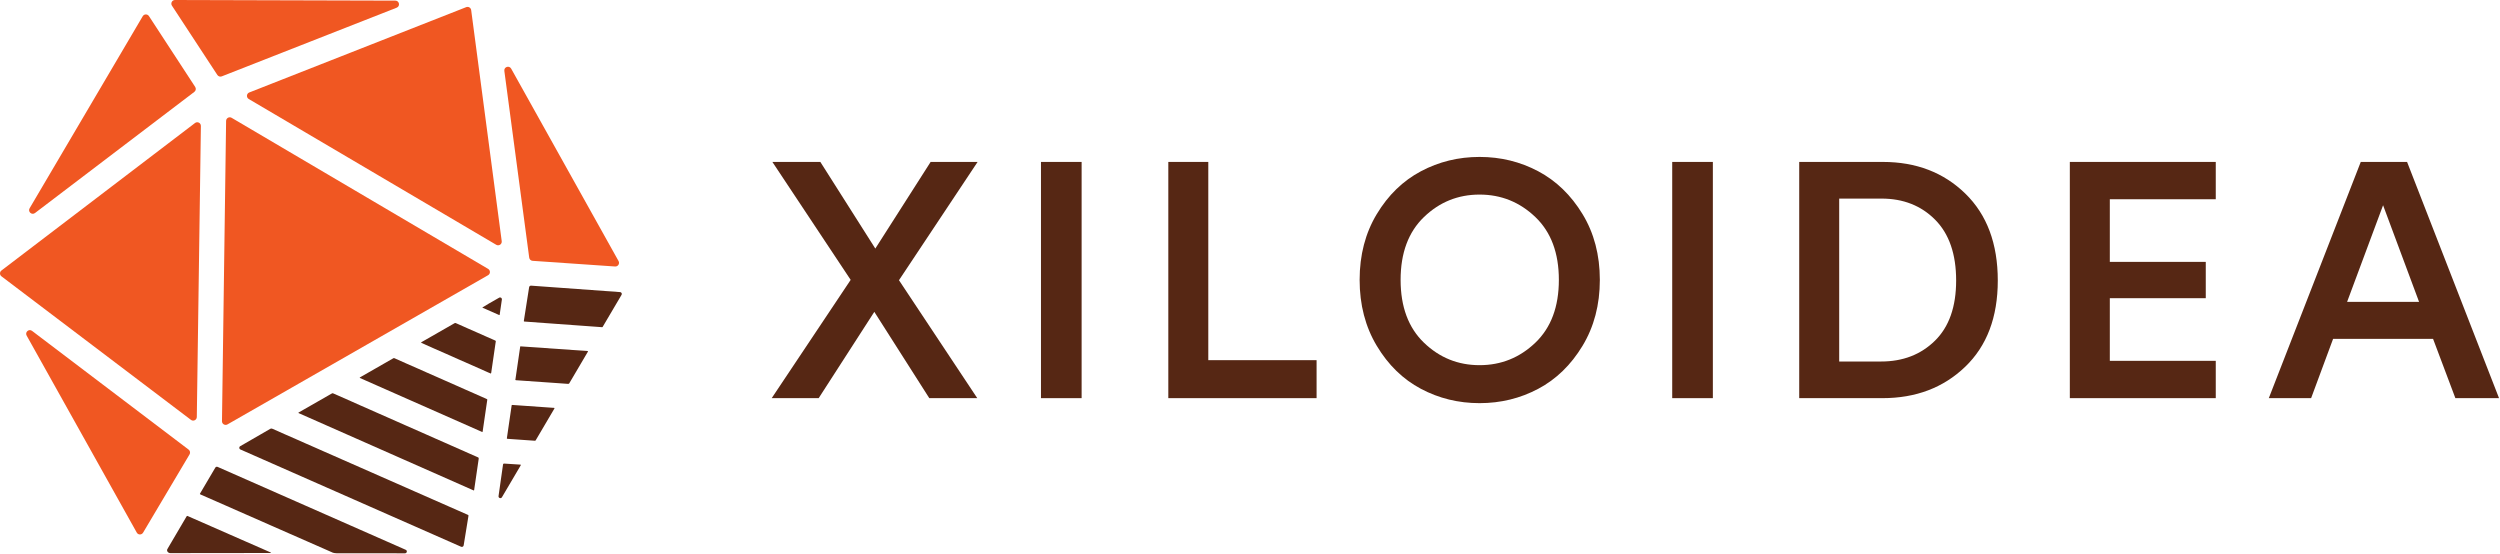 <?xml version="1.0" encoding="UTF-8" standalone="no"?> <svg xmlns="http://www.w3.org/2000/svg" xmlns:xlink="http://www.w3.org/1999/xlink" xmlns:serif="http://www.serif.com/" width="100%" height="100%" viewBox="0 0 1250 277" xml:space="preserve" style="fill-rule:evenodd;clip-rule:evenodd;stroke-linejoin:round;stroke-miterlimit:1.414;"> <rect id="Artboard1" x="0" y="0" width="1250" height="276.667" style="fill:none;"></rect> <g> <path d="M488.803,80.964l-39.316,59.139l39.149,58.972l-23.989,0l-27.487,-43.147l-27.82,43.147l-23.489,0l39.482,-59.139l-39.149,-58.972l23.989,0l27.487,43.314l27.654,-43.314l23.489,0Z" style="fill:#562714;fill-rule:nonzero;"></path> <rect x="520.487" y="80.964" width="20.323" height="118.112" style="fill:#562714;"></rect> <path d="M658.291,199.075l-74.133,0l0,-118.111l19.991,0l0,99.12l54.142,0l0,18.991Z" style="fill:#562714;fill-rule:nonzero;"></path> <path d="M711.965,108.535c-7.774,7.497 -11.66,17.963 -11.66,31.401c0,13.44 3.886,23.906 11.66,31.402c7.775,7.497 17.047,11.245 27.821,11.245c10.772,0 20.073,-3.748 27.902,-11.245c7.831,-7.496 11.745,-17.962 11.745,-31.402c0,-13.438 -3.914,-23.904 -11.745,-31.401c-7.829,-7.496 -17.13,-11.244 -27.902,-11.244c-10.774,0 -20.046,3.748 -27.821,11.244Zm-23.572,64.385c-5.72,-9.549 -8.579,-20.544 -8.579,-32.984c0,-12.438 2.859,-23.405 8.579,-32.9c5.72,-9.496 13.077,-16.631 22.072,-21.407c8.996,-4.775 18.77,-7.164 29.321,-7.164c10.551,0 20.323,2.389 29.319,7.164c8.996,4.776 16.381,11.911 22.157,21.407c5.774,9.495 8.661,20.462 8.661,32.9c0,12.44 -2.887,23.435 -8.661,32.984c-5.776,9.552 -13.161,16.716 -22.157,21.49c-8.996,4.777 -18.768,7.164 -29.319,7.164c-10.551,0 -20.325,-2.387 -29.321,-7.164c-8.995,-4.774 -16.352,-11.938 -22.072,-21.49Z" style="fill:#562714;fill-rule:nonzero;"></path> <rect x="836.107" y="80.964" width="20.323" height="118.112" style="fill:#562714;"></rect> <path d="M919.6,180.751l20.99,0c10.883,0 19.85,-3.471 26.903,-10.412c7.052,-6.941 10.579,-16.963 10.579,-30.069c0,-13.216 -3.498,-23.35 -10.495,-30.403c-6.996,-7.052 -15.936,-10.577 -26.821,-10.577l-21.156,0l0,81.461Zm21.655,18.324l-41.646,0l0,-118.111l41.813,0c16.66,0 30.403,5.276 41.231,15.827c10.828,10.551 16.242,25.044 16.242,43.479c0,18.324 -5.441,32.706 -16.325,43.145c-10.885,10.442 -24.655,15.66 -41.315,15.66Z" style="fill:#562714;fill-rule:nonzero;"></path> <path d="M1107.88,199.075l-72.966,0l0,-118.111l72.966,0l0,18.658l-52.975,0l0,31.318l47.977,0l0,18.159l-47.977,0l0,31.318l52.975,0l0,18.658Z" style="fill:#562714;fill-rule:nonzero;"></path> <path d="M1227.69,199.075l-11.16,-29.653l-49.977,0l-10.995,29.653l-21.157,0l45.978,-118.111l23.157,0l45.978,118.111l-21.824,0Zm-36.149,-96.454l-17.991,48.31l35.983,0l-17.992,-48.31Z" style="fill:#562714;fill-rule:nonzero;"></path> </g> <path d="M115.81,58.903l128.249,75.54c1.216,0.715 1.202,2.469 -0.019,3.164l-130.308,74.602c-1.231,0.701 -2.76,-0.199 -2.74,-1.614l2.06,-150.14c0.02,-1.402 1.55,-2.265 2.758,-1.552" style="fill:#f05722;fill-rule:nonzero;"></path> <path d="M97.507,61.505l-96.786,73.746c-0.964,0.733 -0.96,2.18 0.004,2.911l94.744,71.767c1.197,0.908 2.916,0.069 2.934,-1.427l2.04,-145.514c0.023,-1.526 -1.719,-2.408 -2.936,-1.483" style="fill:#f05722;fill-rule:nonzero;"></path> <path d="M71.361,8.117l-56.551,96.012c-1.018,1.727 1.087,3.6 2.683,2.384l79.681,-60.581c0.766,-0.576 0.949,-1.655 0.428,-2.457l-23.131,-35.429c-0.745,-1.135 -2.42,-1.101 -3.11,0.071" style="fill:#f05722;fill-rule:nonzero;"></path> <path d="M110.877,38.183l87.462,-34.338c1.878,-0.733 1.354,-3.526 -0.665,-3.531l-110.17,-0.314c-1.456,-0.003 -2.333,1.618 -1.536,2.835l22.709,34.649c0.474,0.723 1.391,1.015 2.2,0.699" style="fill:#f05722;fill-rule:nonzero;"></path> <path d="M124.637,46.232l108.465,-42.659c1.105,-0.434 2.323,0.283 2.485,1.464l15.276,115.541c0.2,1.513 -1.425,2.59 -2.742,1.815l-123.74,-72.884c-1.314,-0.773 -1.162,-2.719 0.256,-3.277" style="fill:#f05722;fill-rule:nonzero;"></path> <path d="M252.169,35.453l12.435,93.374c0.12,0.863 0.823,1.524 1.692,1.586l41.256,2.836c1.451,0.1 2.433,-1.452 1.727,-2.716l-53.697,-96.215c-0.986,-1.759 -3.679,-0.868 -3.413,1.135" style="fill:#f05722;fill-rule:nonzero;"></path> <path d="M16.016,165.434l78.304,59.378c0.734,0.558 0.937,1.583 0.457,2.385l-23.24,39.135c-0.72,1.211 -2.467,1.196 -3.146,-0.022l-55.067,-98.512c-0.957,-1.722 1.123,-3.553 2.692,-2.364" style="fill:#f05722;fill-rule:nonzero;"></path> <path d="M249.6,148.83c0.66,-0.366 1.452,0.183 1.34,0.929c-0.376,2.612 -0.749,5.16 -1.114,7.674c-0.083,0.064 -0.1,0.091 -0.125,0.103c-0.022,0.005 -0.059,0.003 -0.081,-0.004c-2.754,-1.21 -5.512,-2.423 -8.265,-3.638c-0.071,-0.031 -0.128,-0.095 -0.194,-0.145c0.375,-0.311 5.659,-3.375 8.439,-4.919" style="fill:#562714;fill-rule:nonzero;"></path> <path d="M245.446,186.785c-0.483,-0.203 -0.956,-0.391 -1.419,-0.596c-2.466,-1.096 -4.935,-2.2 -7.403,-3.294c-2.445,-1.079 -4.898,-2.143 -7.343,-3.223c-2.028,-0.896 -4.05,-1.809 -6.083,-2.707c-2.003,-0.883 -4.007,-1.752 -6.015,-2.637c-2.159,-0.953 -4.311,-1.913 -6.469,-2.879c-0.066,-0.027 -0.156,-0.105 -0.154,-0.161c0,-0.062 0.073,-0.153 0.138,-0.19c0.242,-0.15 0.49,-0.282 0.74,-0.426c5.177,-2.968 10.358,-5.931 15.538,-8.901c0.102,-0.056 0.205,-0.101 0.296,-0.169c0.206,-0.159 0.417,-0.14 0.641,-0.045c0.492,0.217 0.99,0.429 1.486,0.651c1.559,0.691 3.117,1.393 4.675,2.082c1.558,0.691 3.125,1.366 4.686,2.059c1.565,0.685 3.118,1.384 4.677,2.074c1.171,0.519 2.358,1.001 3.515,1.544c1.178,0.548 0.999,0.272 0.825,1.482c-0.695,4.809 -1.394,9.612 -2.097,14.421c-0.045,0.304 -0.02,0.623 -0.234,0.915" style="fill:#562714;fill-rule:nonzero;"></path> <path d="M179.813,188.918c0.169,-0.287 0.366,-0.342 0.532,-0.44c5.306,-3.038 10.616,-6.077 15.916,-9.116c0.125,-0.073 0.248,-0.14 0.368,-0.214c0.209,-0.13 0.409,-0.134 0.643,-0.028c1.92,0.865 3.842,1.724 5.763,2.572c2.009,0.883 4.017,1.756 6.021,2.637c1.558,0.691 3.117,1.393 4.675,2.084c1.563,0.692 3.13,1.367 4.688,2.056c1.51,0.669 3.016,1.339 4.527,2.003c1.641,0.724 3.282,1.443 4.922,2.169c1.533,0.681 3.069,1.365 4.602,2.045c1.586,0.699 3.175,1.401 4.763,2.095c1.064,0.474 2.131,0.946 3.203,1.417c0.753,0.336 1.506,0.66 2.261,0.996c0.26,0.115 0.518,0.236 0.772,0.366c0.134,0.074 0.2,0.187 0.172,0.355c-0.034,0.164 -0.054,0.337 -0.081,0.505c-0.715,4.925 -1.432,9.845 -2.155,14.761c-0.035,0.277 -0.018,0.572 -0.211,0.853c-20.441,-9.03 -40.889,-18.064 -61.381,-27.116" style="fill:#562714;fill-rule:nonzero;"></path> <path d="M149.182,206.412c0.074,-0.172 0.243,-0.231 0.393,-0.314c5.376,-3.078 10.759,-6.157 16.136,-9.239c0.074,-0.04 0.152,-0.076 0.22,-0.125c0.2,-0.146 0.396,-0.159 0.633,-0.052c0.755,0.343 1.512,0.659 2.269,0.988c2.158,0.955 4.324,1.906 6.482,2.862c1.557,0.688 3.113,1.396 4.671,2.085c1.566,0.687 3.134,1.364 4.692,2.055c1.535,0.675 3.067,1.367 4.603,2.044c1.584,0.699 3.176,1.396 4.762,2.095c1.534,0.676 3.067,1.358 4.604,2.04c1.56,0.689 3.118,1.38 4.681,2.072c1.559,0.69 3.121,1.376 4.688,2.063c1.634,0.722 3.276,1.443 4.916,2.168c1.535,0.677 3.065,1.361 4.601,2.045c1.585,0.699 3.173,1.392 4.763,2.093c1.067,0.473 2.131,0.946 3.198,1.417c1.639,0.724 3.282,1.445 4.921,2.169c1.51,0.667 3.016,1.337 4.524,2.006c1.198,0.528 2.394,1.06 3.591,1.577c0.893,0.378 0.898,0.368 0.768,1.28c-0.719,4.921 -1.437,9.841 -2.159,14.761c-0.036,0.243 0.008,0.524 -0.232,0.75c-29.199,-12.901 -58.413,-25.809 -87.626,-38.718c-0.045,-0.021 -0.067,-0.079 -0.099,-0.122" style="fill:#562714;fill-rule:nonzero;"></path> <path d="M231.836,272.67c-0.094,0.598 -0.72,0.951 -1.269,0.711l-110.393,-48.655c-0.679,-0.298 -0.723,-1.249 -0.076,-1.622l15.004,-8.665c0.426,-0.251 0.779,-0.212 1.189,-0.028c1.977,0.887 3.959,1.767 5.945,2.638c1.98,0.875 3.974,1.733 5.958,2.604c1.545,0.682 3.087,1.379 4.635,2.056c1.543,0.683 3.095,1.355 4.641,2.033c1.521,0.666 3.041,1.346 4.559,2.019c1.572,0.689 3.145,1.377 4.721,2.069c1.519,0.674 3.037,1.345 4.557,2.014c1.598,0.699 3.199,1.402 4.795,2.107c1.521,0.667 3.039,1.339 4.56,2.006c1.599,0.707 3.196,1.408 4.798,2.111c1.522,0.668 3.036,1.345 4.558,2.014c1.568,0.694 3.146,1.383 4.717,2.073c1.031,0.456 2.061,0.903 3.091,1.359c1.678,0.735 3.357,1.469 5.025,2.21c1.548,0.686 3.088,1.376 4.636,2.053c1.548,0.688 3.095,1.355 4.643,2.038c1.498,0.654 2.991,1.321 4.485,1.976c1.62,0.714 3.25,1.426 4.869,2.139c1.084,0.474 2.159,0.962 3.245,1.435c1.572,0.697 3.146,1.385 4.719,2.07c1.446,0.636 2.887,1.265 4.327,1.91c0.453,0.202 0.52,0.16 0.417,0.84l-2.356,14.485Z" style="fill:#562714;fill-rule:nonzero;"></path> <path d="M168.216,276.622c-0.831,-0.064 -1.236,-0.088 -1.788,-0.28c-1.555,-0.706 -3.125,-1.376 -4.689,-2.072c-1.079,-0.469 -2.156,-0.945 -3.232,-1.419c-1.592,-0.696 -3.186,-1.397 -4.774,-2.097c-1.486,-0.652 -2.975,-1.309 -4.466,-1.966c-1.611,-0.707 -3.23,-1.415 -4.846,-2.122c-1.491,-0.659 -2.976,-1.319 -4.466,-1.967c-1.615,-0.709 -3.234,-1.417 -4.85,-2.128c-1.513,-0.67 -3.019,-1.34 -4.537,-2.007c-1.565,-0.687 -3.135,-1.369 -4.697,-2.056c-1.052,-0.462 -2.102,-0.928 -3.156,-1.39c-1.615,-0.711 -3.235,-1.417 -4.851,-2.129c-1.512,-0.668 -3.022,-1.335 -4.534,-2.004c-1.567,-0.689 -3.136,-1.373 -4.696,-2.062c-1.516,-0.665 -3.029,-1.335 -4.542,-1.995c-1.16,-0.507 -2.311,-1.015 -3.466,-1.518c-0.181,-0.081 -0.36,-0.156 -0.532,-0.248c-0.143,-0.08 -0.177,-0.206 -0.096,-0.355l7.65,-12.979c0.231,-0.402 0.728,-0.567 1.152,-0.38l94.082,41.462c0.896,0.397 0.601,1.748 -0.382,1.748l-34.284,-0.036Z" style="fill:#562714;fill-rule:nonzero;"></path> <path d="M83.712,274.489c-0.611,1.048 0.44,2.092 1.491,2.075l50.184,-0.063c0.068,0.004 0.108,-0.01 0.128,-0.152c-0.251,-0.153 -0.543,-0.281 -0.84,-0.413c-0.742,-0.323 -1.485,-0.644 -2.223,-0.973c-1.48,-0.65 -2.961,-1.3 -4.442,-1.95c-1.584,-0.692 -3.167,-1.383 -4.752,-2.082c-1.069,-0.466 -2.141,-0.938 -3.212,-1.411c-1.558,-0.682 -3.122,-1.363 -4.677,-2.05c-1.506,-0.66 -3.01,-1.324 -4.515,-1.987c-1.605,-0.706 -3.221,-1.41 -4.826,-2.116c-1.481,-0.65 -2.958,-1.303 -4.439,-1.955c-1.584,-0.69 -3.168,-1.383 -4.755,-2.078c-0.991,-0.436 -1.984,-0.882 -2.981,-1.319c-0.298,-0.13 -0.394,-0.096 -0.559,0.174l-9.582,16.3Z" style="fill:#562714;fill-rule:nonzero;"></path> <path d="M310.78,147.424c0.345,-0.584 -0.047,-1.329 -0.723,-1.376l-44.523,-3.221c-0.476,-0.032 -0.901,0.312 -0.97,0.785l-2.641,16.828c-0.032,0.228 0.042,0.316 0.264,0.338c0.167,0.016 0.335,0.022 0.508,0.033c3.694,0.269 7.388,0.542 11.079,0.807c8.863,0.645 17.727,1.289 26.587,1.925c1.047,0.071 0.789,0.211 1.315,-0.684l9.104,-15.435Z" style="fill:#562714;fill-rule:nonzero;"></path> <path d="M257.669,190c0.814,-5.582 1.628,-11.169 2.438,-16.732c0.061,-0.041 0.085,-0.058 0.11,-0.068c0.025,-0.011 0.054,-0.026 0.082,-0.022c11.134,0.77 22.271,1.549 33.41,2.329c0.081,0.003 0.158,0.035 0.239,0.057c0.121,0.238 -0.065,0.382 -0.156,0.537c-1.107,1.889 -2.218,3.777 -3.331,5.663l-5.543,9.413c-0.073,0.125 -0.165,0.239 -0.218,0.368c-0.138,0.354 -0.39,0.415 -0.748,0.39c-2.262,-0.174 -4.531,-0.326 -6.802,-0.485c-6.205,-0.432 -12.412,-0.861 -18.62,-1.298c-0.272,-0.022 -0.564,0.022 -0.861,-0.152" style="fill:#562714;fill-rule:nonzero;"></path> <path d="M277.246,204.044c0.03,0.22 -0.129,0.368 -0.222,0.527c-2.986,5.082 -5.981,10.158 -8.973,15.236c-0.073,0.122 -0.149,0.242 -0.217,0.367c-0.081,0.136 -0.199,0.199 -0.349,0.194c-0.143,-0.004 -0.285,-0.011 -0.424,-0.022c-4.371,-0.304 -8.735,-0.613 -13.1,-0.921c-0.561,-0.038 -0.566,-0.048 -0.485,-0.595c0.686,-4.726 1.37,-9.45 2.06,-14.173c0.09,-0.648 0.191,-1.293 0.287,-1.941c0.024,-0.171 0.11,-0.252 0.282,-0.24c0.196,0.008 0.394,0.017 0.595,0.034c6.635,0.466 13.267,0.925 19.904,1.398c0.213,0.016 0.459,-0.059 0.642,0.136" style="fill:#562714;fill-rule:nonzero;"></path> <path d="M249.269,248.025c-0.142,0.994 1.189,1.459 1.695,0.598l9.167,-15.562c0.099,-0.171 0.19,-0.344 0.283,-0.525c0.059,-0.098 -0.015,-0.179 -0.083,-0.194c-0.133,-0.041 -0.273,-0.041 -0.415,-0.048c-2.58,-0.17 -5.165,-0.337 -7.748,-0.501c-0.055,-0.002 -0.113,-0.003 -0.169,-0.005c-0.236,-0.007 -0.44,0.165 -0.476,0.398l-2.254,15.839Z" style="fill:#562714;fill-rule:nonzero;"></path> </svg> 